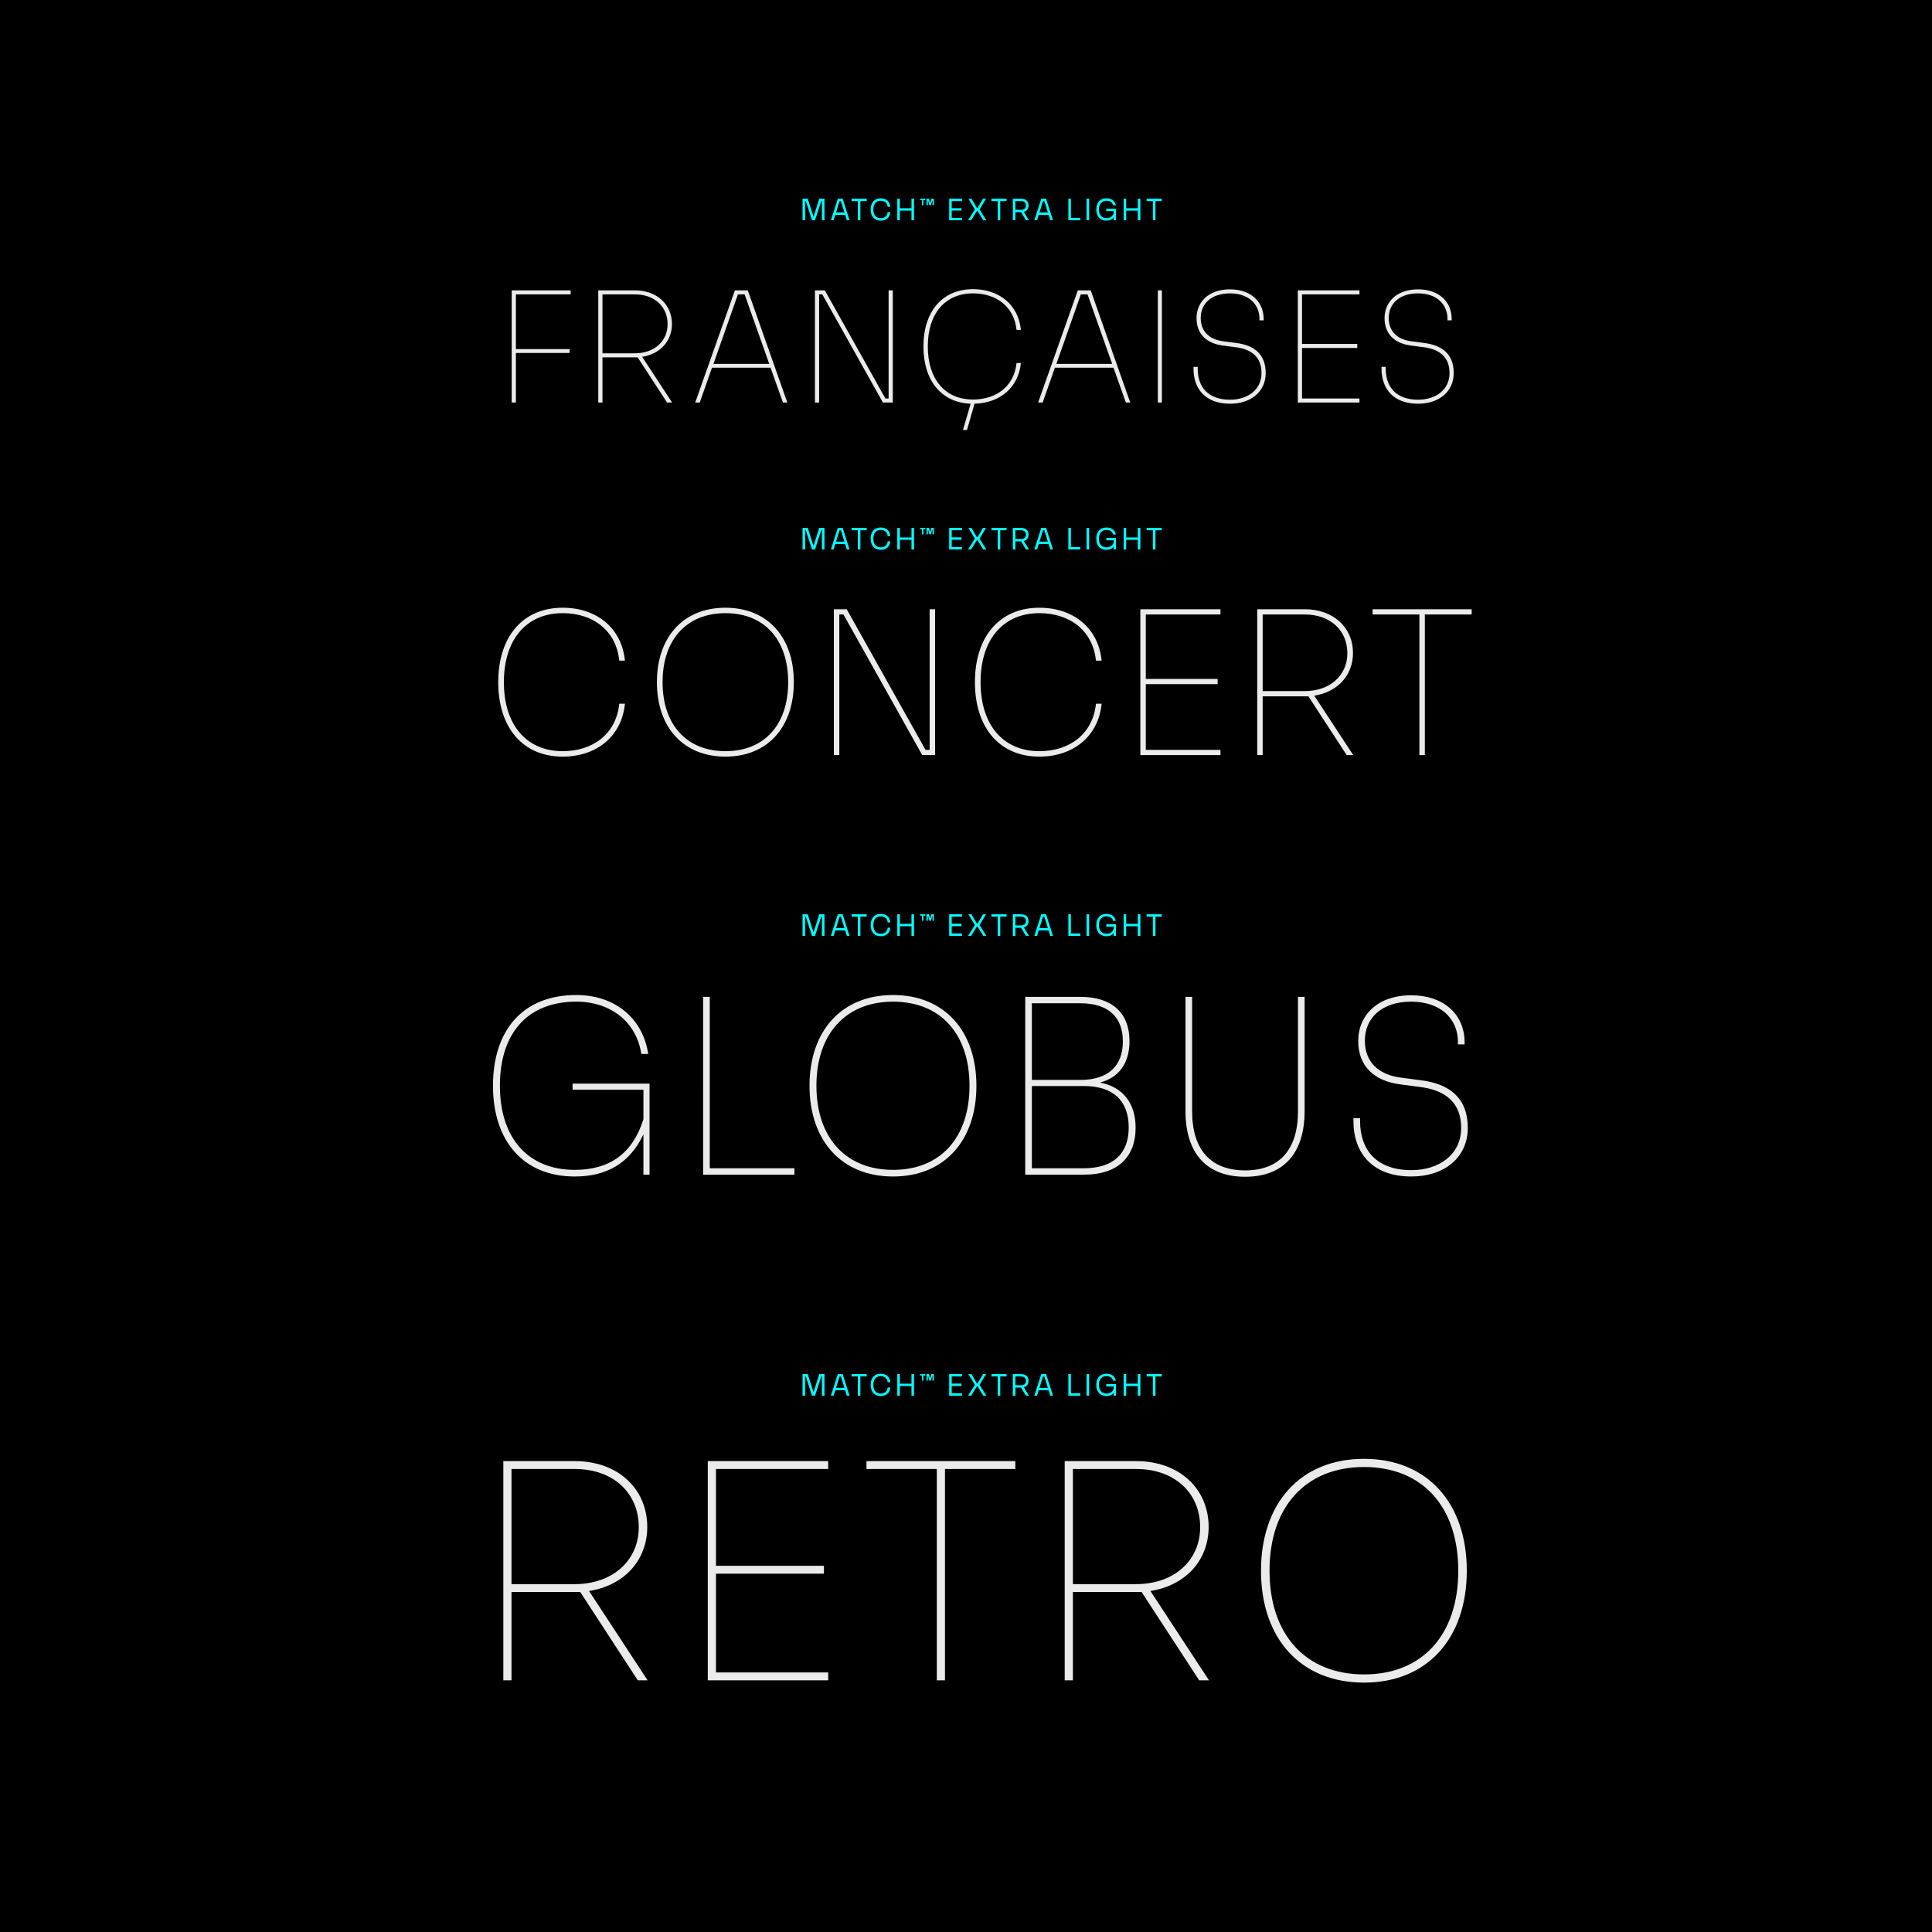 <?xml version="1.0" encoding="utf-8"?>
<svg xmlns="http://www.w3.org/2000/svg" height="1500px" id="Ebene_1" style="enable-background:new 0 0 1500 1500;" version="1.1" viewBox="0 0 1500 1500" width="1500px" x="0px" y="0px">
<rect height="1500" width="1500"/>
<rect height="14" width="14" x="1467" y="1471"/>
<path d="M1467,1471h14v14h-14V1471z M1484,1468h-20v1.5h1.5h-1.5v18.5h20V1468"/>
<g>
	<defs>
		<rect height="1500" id="SVGID_1_" width="1500"/>
	</defs>
	<clipPath id="SVGID_2_">
		<use href="#SVGID_1_" style="overflow:visible;"/>
	</clipPath>
	<path d="M1100.972,313.441c16.251,0,27.69-9.36,27.69-23.791   c0-14.689-8.97-21.711-23.271-23.401l-8.841-1.17c-11.83-1.3-18.33-7.93-18.33-18.2c0-10.921,8.06-19.111,22.751-19.111   c13.649,0,22.881,7.67,22.881,20.021v0.91h3.25v-0.91c0-13.911-10.4-23.141-26.131-23.141c-16.771,0-26.001,10.01-26.001,22.361   c0,12.35,7.8,19.76,20.931,21.32l8.84,1.17c13.521,1.56,20.671,8.191,20.671,20.151c0,12.741-10.4,20.671-24.44,20.671   c-16.901,0-25.091-9.75-25.091-24.051v-1.43h-3.25v1.43C1072.631,302.132,1082.12,313.441,1100.972,313.441 M1055.473,312.532   v-3.12h-44.592v-39.262h42.901v-3.12h-42.901v-38.481h44.592v-3.12h-47.842v87.103H1055.473z M954.984,313.441   c16.25,0,27.691-9.36,27.691-23.791c0-14.689-8.972-21.711-23.271-23.401l-8.841-1.17c-11.83-1.3-18.33-7.93-18.33-18.2   c0-10.921,8.06-19.111,22.751-19.111c13.65,0,22.881,7.67,22.881,20.021v0.91h3.25v-0.91c0-13.911-10.4-23.141-26.131-23.141   c-16.771,0-26.001,10.01-26.001,22.361c0,12.35,7.8,19.76,20.93,21.32l8.841,1.17c13.521,1.56,20.672,8.191,20.672,20.151   c0,12.741-10.401,20.671-24.441,20.671c-16.901,0-25.091-9.75-25.091-24.051v-1.43h-3.25v1.43   C926.644,302.132,936.134,313.441,954.984,313.441 M902.075,225.429h-3.12v87.103h3.12V225.429z M839.158,228.549h5.2   l19.111,53.952h-43.292L839.158,228.549z M877.51,312.532l-30.682-87.103h-10.01l-30.811,87.103h3.51l9.49-27.041h45.502   l9.619,27.041H877.51z M755.438,310.191c-21.451,0-35.101-15.471-35.101-41.212c0-25.741,13.65-41.211,35.101-41.211   c18.331,0,31.98,10.53,33.801,28.341h3.38c-1.95-19.631-17.03-31.591-37.181-31.591c-23.791,0-38.481,17.29-38.481,44.461   c0,26.521,13.91,43.552,36.661,44.462l-5.98,20.411h3.121l5.85-20.411c19.631-0.52,34.061-12.35,36.011-31.591h-3.38   C787.418,299.792,773.639,310.191,755.438,310.191 M635.967,312.532v-83.983h2.471l47.061,83.983h7.671v-87.103h-3.251v83.983   h-2.47l-47.061-83.983h-7.671v87.103H635.967z M572.921,228.549h5.2l19.111,53.952H553.94L572.921,228.549z M611.272,312.532   l-30.681-87.103h-10.01l-30.812,87.103h3.511l9.49-27.041h45.502l9.62,27.041H611.272z M467.751,274.311v-45.762h25.091   c15.211,0,25.351,9.36,25.481,22.881c0.13,13.39-10.27,22.881-25.481,22.881H467.751z M498.563,277.041   c13.91-2.21,23.14-12.091,23.14-25.611c-0.13-15.341-11.96-26.001-28.731-26.001h-28.471v87.103h3.25v-35.101h25.221h2.08   l22.881,35.101h3.9L498.563,277.041z M400.542,312.532v-38.481h41.732v-2.991h-41.732v-42.511h42.512v-3.12h-45.762v87.103H400.542   z" style="clip-path:url(#SVGID_2_);fill:#EBEBEB;"/>
	<path d="M897.109,171.012v-14.896h4.874v-1.85h-11.723v1.85h4.849v14.896H897.109z    M872.386,171.012h1.999v-7.473h8.998v7.473h2v-16.746h-2v7.423h-8.998v-7.423h-1.999V171.012z M858.909,163.889h5.724v1.749   c-0.95,2.7-3.023,3.749-5.624,3.749c-3.448,0-5.798-2.374-5.798-6.748c0-4.249,2.225-6.773,5.823-6.773   c2.575,0,4.574,1,5.148,3.499h2.125c-0.699-3.474-3.274-5.399-7.273-5.399c-5.023,0-7.898,3.549-7.898,8.673   c0,5.249,2.976,8.673,7.849,8.673c2.375,0,4.273-0.7,5.648-2.474v2.174h1.8v-8.973h-7.523V163.889z M845.586,154.266h-1.974v16.746   h1.974V154.266z M838.759,171.012v-1.85h-7.298v-14.896h-1.999v16.746H838.759z M809.811,156.116h1l2.748,8.823h-6.498   L809.811,156.116z M817.533,171.012l-5.348-16.746h-3.75l-5.373,16.746h2.099l1.325-4.224h7.647l1.3,4.224H817.533z    M792.535,156.116c2.55,0,3.949,0.999,3.949,3.399c0,2.399-1.399,3.399-3.949,3.399h-4.174v-6.798H792.535z M794.91,164.489   c2.224-0.6,3.624-2.25,3.648-4.974c0-3.524-2.35-5.249-5.849-5.249h-6.348v16.746h1.999v-6.249h4.349h0.05l3.774,6.249h2.35   L794.91,164.489z M776.61,171.012v-14.896h4.874v-1.85h-11.723v1.85h4.85v14.896H776.61z M753.986,171.012l4.474-7.198h0.5   l4.449,7.198h2.398l-5.272-8.373l5.022-8.373h-2.374l-4.224,7.223h-0.5l-4.249-7.223h-2.349l5.023,8.373l-5.273,8.373H753.986z    M746.86,171.012v-1.85h-7.923v-5.673h7.573v-1.85h-7.573v-5.523h7.923v-1.85h-9.923v16.746H746.86z M720.386,159.29v-3.549h0.175   l1.05,3.549h1.15l1.025-3.549h0.199v3.549h1.1v-5.024h-1.924l-0.975,3.424l-1-3.424h-1.899v5.024H720.386z M716.937,159.29v-3.924   h1.425v-1.1h-3.974v1.1h1.449v3.924H716.937z M696.663,171.012h1.999v-7.473h8.998v7.473h2v-16.746h-2v7.423h-8.998v-7.423h-1.999   V171.012z M683.761,171.312c4.224,0,7.074-2.325,7.474-6.648h-2.025c-0.4,3.324-2.474,4.723-5.449,4.723   c-3.474,0-5.673-2.249-5.673-6.748c0-4.524,2.199-6.748,5.673-6.748c3.075,0,5.074,1.499,5.449,4.724h2.025   c-0.4-4.324-3.25-6.649-7.474-6.649c-4.948,0-7.773,3.424-7.773,8.673S678.813,171.312,683.761,171.312 M668.012,171.012v-14.896   h4.873v-1.85h-11.722v1.85h4.849v14.896H668.012z M651.862,156.116h0.999l2.75,8.823h-6.499L651.862,156.116z M659.585,171.012   l-5.349-16.746h-3.749l-5.374,16.746h2.1l1.325-4.224h7.648l1.299,4.224H659.585z M625.088,171.012v-14.896h0.525l4.824,14.896   h2.349l4.824-14.896h0.525v14.896h1.999v-16.746h-4.049l-4.474,14.047l-4.473-14.047h-4.05v16.746H625.088z" style="clip-path:url(#SVGID_2_);fill:#00FCFF;"/>
	<path d="M897.109,426.589v-14.896h4.874v-1.85h-11.723v1.85h4.849v14.896H897.109z    M872.386,426.589h1.999v-7.473h8.998v7.473h2v-16.746h-2v7.423h-8.998v-7.423h-1.999V426.589z M858.909,419.466h5.724v1.749   c-0.95,2.7-3.023,3.749-5.624,3.749c-3.448,0-5.798-2.374-5.798-6.748c0-4.249,2.225-6.773,5.823-6.773   c2.575,0,4.574,1,5.148,3.499h2.125c-0.699-3.474-3.274-5.398-7.273-5.398c-5.023,0-7.898,3.549-7.898,8.673   c0,5.249,2.976,8.673,7.849,8.673c2.375,0,4.273-0.7,5.648-2.474v2.174h1.8v-8.973h-7.523V419.466z M845.586,409.843h-1.974v16.746   h1.974V409.843z M838.759,426.589v-1.85h-7.298v-14.896h-1.999v16.746H838.759z M809.811,411.692h1l2.748,8.823h-6.498   L809.811,411.692z M817.533,426.589l-5.348-16.746h-3.75l-5.373,16.746h2.099l1.325-4.224h7.647l1.3,4.224H817.533z    M792.535,411.692c2.55,0,3.949,0.999,3.949,3.399c0,2.399-1.399,3.399-3.949,3.399h-4.174v-6.798H792.535z M794.91,420.065   c2.224-0.6,3.624-2.25,3.648-4.974c0-3.524-2.35-5.249-5.849-5.249h-6.348v16.746h1.999v-6.249h4.349h0.05l3.774,6.249h2.35   L794.91,420.065z M776.61,426.589v-14.896h4.874v-1.85h-11.723v1.85h4.85v14.896H776.61z M753.986,426.589l4.474-7.198h0.5   l4.449,7.198h2.398l-5.272-8.373l5.022-8.373h-2.374l-4.224,7.223h-0.5l-4.249-7.223h-2.349l5.023,8.373l-5.273,8.373H753.986z    M746.86,426.589v-1.85h-7.923v-5.673h7.573v-1.85h-7.573v-5.523h7.923v-1.85h-9.923v16.746H746.86z M720.386,414.867v-3.549h0.175   l1.05,3.549h1.15l1.025-3.549h0.199v3.549h1.1v-5.024h-1.924l-0.975,3.424l-1-3.424h-1.899v5.024H720.386z M716.937,414.867v-3.924   h1.425v-1.1h-3.974v1.1h1.449v3.924H716.937z M696.663,426.589h1.999v-7.473h8.998v7.473h2v-16.746h-2v7.423h-8.998v-7.423h-1.999   V426.589z M683.761,426.889c4.224,0,7.074-2.325,7.474-6.648h-2.025c-0.4,3.324-2.474,4.723-5.449,4.723   c-3.474,0-5.673-2.249-5.673-6.748c0-4.524,2.199-6.748,5.673-6.748c3.075,0,5.074,1.499,5.449,4.724h2.025   c-0.4-4.324-3.25-6.648-7.474-6.648c-4.948,0-7.773,3.424-7.773,8.673S678.813,426.889,683.761,426.889 M668.012,426.589v-14.896   h4.873v-1.85h-11.722v1.85h4.849v14.896H668.012z M651.862,411.692h0.999l2.75,8.823h-6.499L651.862,411.692z M659.585,426.589   l-5.349-16.746h-3.749l-5.374,16.746h2.1l1.325-4.224h7.648l1.299,4.224H659.585z M625.088,426.589v-14.896h0.525l4.824,14.896   h2.349l4.824-14.896h0.525v14.896h1.999v-16.746h-4.049l-4.474,14.047l-4.473-14.047h-4.05v16.746H625.088z" style="clip-path:url(#SVGID_2_);fill:#00FCFF;"/>
	<path d="M897.109,726.589v-14.896h4.874v-1.85h-11.723v1.85h4.849v14.896H897.109z    M872.386,726.589h1.999v-7.473h8.998v7.473h2v-16.746h-2v7.423h-8.998v-7.423h-1.999V726.589z M858.909,719.466h5.724v1.749   c-0.95,2.7-3.023,3.749-5.624,3.749c-3.448,0-5.798-2.374-5.798-6.748c0-4.249,2.225-6.773,5.823-6.773   c2.575,0,4.574,0.999,5.148,3.499h2.125c-0.699-3.474-3.274-5.399-7.273-5.399c-5.023,0-7.898,3.549-7.898,8.673   c0,5.249,2.976,8.673,7.849,8.673c2.375,0,4.273-0.7,5.648-2.474v2.174h1.8v-8.973h-7.523V719.466z M845.586,709.843h-1.974v16.746   h1.974V709.843z M838.759,726.589v-1.85h-7.298v-14.896h-1.999v16.746H838.759z M809.811,711.693h1l2.748,8.822h-6.498   L809.811,711.693z M817.533,726.589l-5.348-16.746h-3.75l-5.373,16.746h2.099l1.325-4.224h7.647l1.3,4.224H817.533z    M792.535,711.693c2.55,0,3.949,0.999,3.949,3.399c0,2.399-1.399,3.399-3.949,3.399h-4.174v-6.798H792.535z M794.91,720.066   c2.224-0.6,3.624-2.25,3.648-4.974c0-3.524-2.35-5.249-5.849-5.249h-6.348v16.746h1.999v-6.248h4.349h0.05l3.774,6.248h2.35   L794.91,720.066z M776.61,726.589v-14.896h4.874v-1.85h-11.723v1.85h4.85v14.896H776.61z M753.986,726.589l4.474-7.198h0.5   l4.449,7.198h2.398l-5.272-8.373l5.022-8.373h-2.374l-4.224,7.223h-0.5l-4.249-7.223h-2.349l5.023,8.373l-5.273,8.373H753.986z    M746.86,726.589v-1.85h-7.923v-5.673h7.573v-1.85h-7.573v-5.523h7.923v-1.85h-9.923v16.746H746.86z M720.386,714.867v-3.549h0.175   l1.05,3.549h1.15l1.025-3.549h0.199v3.549h1.1v-5.024h-1.924l-0.975,3.424l-1-3.424h-1.899v5.024H720.386z M716.937,714.867v-3.924   h1.425v-1.1h-3.974v1.1h1.449v3.924H716.937z M696.663,726.589h1.999v-7.473h8.998v7.473h2v-16.746h-2v7.423h-8.998v-7.423h-1.999   V726.589z M683.761,726.889c4.224,0,7.074-2.324,7.474-6.648h-2.025c-0.4,3.324-2.474,4.723-5.449,4.723   c-3.474,0-5.673-2.249-5.673-6.748c0-4.524,2.199-6.748,5.673-6.748c3.075,0,5.074,1.499,5.449,4.724h2.025   c-0.4-4.324-3.25-6.649-7.474-6.649c-4.948,0-7.773,3.424-7.773,8.673S678.813,726.889,683.761,726.889 M668.012,726.589v-14.896   h4.873v-1.85h-11.722v1.85h4.849v14.896H668.012z M651.862,711.693h0.999l2.75,8.822h-6.499L651.862,711.693z M659.585,726.589   l-5.349-16.746h-3.749l-5.374,16.746h2.1l1.325-4.224h7.648l1.299,4.224H659.585z M625.088,726.589v-14.896h0.525l4.824,14.896   h2.349l4.824-14.896h0.525v14.896h1.999v-16.746h-4.049l-4.474,14.047l-4.473-14.047h-4.05v16.746H625.088z" style="clip-path:url(#SVGID_2_);fill:#00FCFF;"/>
	<path d="M897.109,1083.589v-14.896h4.874v-1.85h-11.723v1.85h4.849v14.896H897.109   z M872.386,1083.589h1.999v-7.474h8.998v7.474h2v-16.746h-2v7.423h-8.998v-7.423h-1.999V1083.589z M858.909,1076.466h5.724v1.749   c-0.95,2.7-3.023,3.749-5.624,3.749c-3.448,0-5.798-2.374-5.798-6.748c0-4.249,2.225-6.773,5.823-6.773   c2.575,0,4.574,0.999,5.148,3.499h2.125c-0.699-3.474-3.274-5.398-7.273-5.398c-5.023,0-7.898,3.549-7.898,8.673   c0,5.249,2.976,8.673,7.849,8.673c2.375,0,4.273-0.7,5.648-2.474v2.174h1.8v-8.974h-7.523V1076.466z M845.586,1066.843h-1.974   v16.746h1.974V1066.843z M838.759,1083.589v-1.851h-7.298v-14.896h-1.999v16.746H838.759z M809.811,1068.692h1l2.748,8.822h-6.498   L809.811,1068.692z M817.533,1083.589l-5.348-16.746h-3.75l-5.373,16.746h2.099l1.325-4.225h7.647l1.3,4.225H817.533z    M792.535,1068.692c2.55,0,3.949,0.999,3.949,3.399c0,2.398-1.399,3.398-3.949,3.398h-4.174v-6.798H792.535z M794.91,1077.065   c2.224-0.6,3.624-2.25,3.648-4.974c0-3.524-2.35-5.249-5.849-5.249h-6.348v16.746h1.999v-6.248h4.349h0.05l3.774,6.248h2.35   L794.91,1077.065z M776.61,1083.589v-14.896h4.874v-1.85h-11.723v1.85h4.85v14.896H776.61z M753.986,1083.589l4.474-7.198h0.5   l4.449,7.198h2.398l-5.272-8.373l5.022-8.373h-2.374l-4.224,7.223h-0.5l-4.249-7.223h-2.349l5.023,8.373l-5.273,8.373H753.986z    M746.86,1083.589v-1.851h-7.923v-5.673h7.573v-1.85h-7.573v-5.523h7.923v-1.85h-9.923v16.746H746.86z M720.386,1071.867v-3.55   h0.175l1.05,3.55h1.15l1.025-3.55h0.199v3.55h1.1v-5.024h-1.924l-0.975,3.424l-1-3.424h-1.899v5.024H720.386z M716.937,1071.867   v-3.925h1.425v-1.1h-3.974v1.1h1.449v3.925H716.937z M696.663,1083.589h1.999v-7.474h8.998v7.474h2v-16.746h-2v7.423h-8.998v-7.423   h-1.999V1083.589z M683.761,1083.889c4.224,0,7.074-2.325,7.474-6.648h-2.025c-0.4,3.324-2.474,4.724-5.449,4.724   c-3.474,0-5.673-2.249-5.673-6.748c0-4.524,2.199-6.748,5.673-6.748c3.075,0,5.074,1.499,5.449,4.724h2.025   c-0.4-4.323-3.25-6.648-7.474-6.648c-4.948,0-7.773,3.424-7.773,8.673S678.813,1083.889,683.761,1083.889 M668.012,1083.589   v-14.896h4.873v-1.85h-11.722v1.85h4.849v14.896H668.012z M651.862,1068.692h0.999l2.75,8.822h-6.499L651.862,1068.692z    M659.585,1083.589l-5.349-16.746h-3.749l-5.374,16.746h2.1l1.325-4.225h7.648l1.299,4.225H659.585z M625.088,1083.589v-14.896   h0.525l4.824,14.896h2.349l4.824-14.896h0.525v14.896h1.999v-16.746h-4.049l-4.474,14.047l-4.473-14.047h-4.05v16.746H625.088z" style="clip-path:url(#SVGID_2_);fill:#00FCFF;"/>
	<path d="M1106.25,586.255V477.078h36.336v-4.056h-76.898v4.056h36.337v109.178   H1106.25z M980.343,536.567v-59.49h32.618c19.773,0,32.957,12.168,33.126,29.745c0.169,17.408-13.353,29.745-33.126,29.745H980.343   z M1020.397,540.117c18.084-2.873,30.083-15.717,30.083-33.294c-0.169-19.943-15.549-33.801-37.35-33.801h-37.014v113.234h4.226   v-45.632h32.788h2.704l29.745,45.632h5.069L1020.397,540.117z M947.562,586.255V582.2h-57.969v-51.04h55.771v-4.056h-55.771   v-50.026h57.969v-4.056h-62.194v113.234H947.562z M806.957,587.438c26.195,0,45.8-15.549,48.336-41.069h-4.396   c-2.366,23.323-20.28,36.844-43.94,36.844c-27.887,0-45.633-20.112-45.633-53.575c0-33.463,17.746-53.575,45.633-53.575   c23.83,0,41.574,13.689,43.94,36.843h4.396c-2.536-25.52-22.141-41.068-48.336-41.068c-30.929,0-50.026,22.478-50.026,57.8   C756.931,564.96,776.028,587.438,806.957,587.438 M651.646,586.255V477.078h3.211l61.181,109.178h9.971V473.021h-4.225V582.2   h-3.211l-61.18-109.178h-9.972v113.234H651.646z M563.263,583.213c-30.083,0-48.843-20.45-48.843-53.575   s18.76-53.575,48.843-53.575s48.674,20.45,48.674,53.575S593.346,583.213,563.263,583.213 M563.263,587.438   c32.618,0,53.068-22.816,53.068-57.8c0-34.984-20.45-57.8-53.068-57.8c-32.788,0-53.237,22.816-53.237,57.8   C510.026,564.623,530.475,587.438,563.263,587.438 M436.853,587.438c26.196,0,45.801-15.549,48.336-41.069h-4.394   c-2.366,23.323-20.281,36.844-43.942,36.844c-27.886,0-45.632-20.112-45.632-53.575c0-33.463,17.746-53.575,45.632-53.575   c23.83,0,41.576,13.689,43.942,36.843h4.394c-2.535-25.52-22.14-41.068-48.336-41.068c-30.928,0-50.026,22.478-50.026,57.8   C386.827,564.96,405.925,587.438,436.853,587.438" style="clip-path:url(#SVGID_2_);fill:#EBEBEB;"/>
	<path d="M1095.715,913.432c25.75,0,43.877-14.832,43.877-37.696   c0-23.277-14.213-34.401-36.873-37.079l-14.007-1.854c-18.745-2.06-29.046-12.564-29.046-28.839   c0-17.303,12.772-30.281,36.049-30.281c21.631,0,36.256,12.154,36.256,31.724v1.441h5.149v-1.441   c0-22.041-16.479-36.667-41.405-36.667c-26.572,0-41.197,15.861-41.197,35.431c0,19.57,12.358,31.312,33.165,33.783l14.007,1.854   c21.424,2.473,32.753,12.979,32.753,31.93c0,20.187-16.479,32.753-38.728,32.753c-26.778,0-39.756-15.449-39.756-38.109v-2.266   h-5.149v2.266C1050.81,895.51,1065.847,913.432,1095.715,913.432 M966.76,913.638c29.869,0,46.143-18.334,46.143-51.087v-88.576   h-5.15v88.782c0,29.87-14.419,45.938-40.992,45.938c-26.779,0-41.198-16.067-41.198-45.938v-88.782h-5.15v88.576   C920.411,895.304,936.685,913.638,966.76,913.638 M801.138,843.188h40.375c22.658,0,34.812,11.33,34.812,32.135   c0,20.599-12.153,31.723-35.018,31.723h-40.169V843.188z M801.138,778.918h37.49c21.423,0,33.165,10.3,33.165,29.663   c0,19.364-11.742,29.869-33.165,29.869h-37.49V778.918z M841.924,911.99c25.338,0,39.757-13.185,39.757-36.461   c0-19.157-10.094-31.724-27.604-35.02c14.626-3.914,22.865-15.037,22.865-32.135c0-22.041-13.801-34.4-37.902-34.4h-43.053V911.99   H841.924z M693.399,908.282c-36.667,0-59.532-24.925-59.532-65.3s22.865-65.301,59.532-65.301s59.326,24.926,59.326,65.301   S730.066,908.282,693.399,908.282 M693.399,913.432c39.757,0,64.682-27.809,64.682-70.449c0-42.642-24.925-70.45-64.682-70.45   c-39.963,0-64.888,27.809-64.888,70.45C628.511,885.623,653.437,913.432,693.399,913.432 M616.769,911.99v-4.944h-65.712V773.975   h-5.15V911.99H616.769z M444.557,846.072h55v22.865c-8.445,26.984-26.573,39.345-53.352,39.345c-35.843,0-58.09-24.308-58.09-65.3   c0-40.787,21.423-65.301,59.326-65.301c26.779,0,46.76,15.862,50.468,40.581h5.356c-4.12-27.603-25.749-45.73-55.824-45.73   c-41.611,0-64.682,27.396-64.682,70.45c0,43.671,24.307,70.449,63.446,70.449c25.131,0,42.847-10.506,53.352-32.753v31.312h4.738   v-70.656h-59.738V846.072z" style="clip-path:url(#SVGID_2_);fill:#EBEBEB;"/>
	<path d="M1059.051,1300.019c-45.211,0-73.405-30.733-73.405-80.518   c0-49.783,28.194-80.517,73.405-80.517c45.212,0,73.15,30.733,73.15,80.517C1132.201,1269.285,1104.263,1300.019,1059.051,1300.019    M1059.051,1306.368c49.021,0,79.755-34.289,79.755-86.867c0-52.577-30.733-86.867-79.755-86.867   c-49.275,0-80.01,34.29-80.01,86.867C979.041,1272.079,1009.775,1306.368,1059.051,1306.368 M832.991,1229.915v-89.407h49.022   c29.718,0,49.528,18.288,49.783,44.703c0.254,26.162-20.065,44.704-49.783,44.704H832.991z M893.189,1235.249   c27.177-4.318,45.211-23.622,45.211-50.038c-0.254-29.971-23.367-50.799-56.133-50.799h-55.626v170.178h6.35v-68.579h49.276h4.063   l44.703,68.579h7.62L893.189,1235.249z M733.679,1304.59v-164.082h54.609v-6.096H672.719v6.096h54.61v164.082H733.679z    M643.003,1304.59v-6.096h-87.121v-76.707h83.819v-6.096h-83.819v-75.184h87.121v-6.096h-93.471v170.178H643.003z    M397.133,1229.915v-89.407h49.021c29.718,0,49.53,18.288,49.784,44.703c0.254,26.162-20.066,44.704-49.784,44.704H397.133z    M457.331,1235.249c27.178-4.318,45.212-23.622,45.212-50.038c-0.254-29.971-23.368-50.799-56.134-50.799h-55.625v170.178h6.35   v-68.579h49.275h4.064l44.704,68.579h7.62L457.331,1235.249z" style="clip-path:url(#SVGID_2_);fill:#EBEBEB;"/>
</g>
</svg>